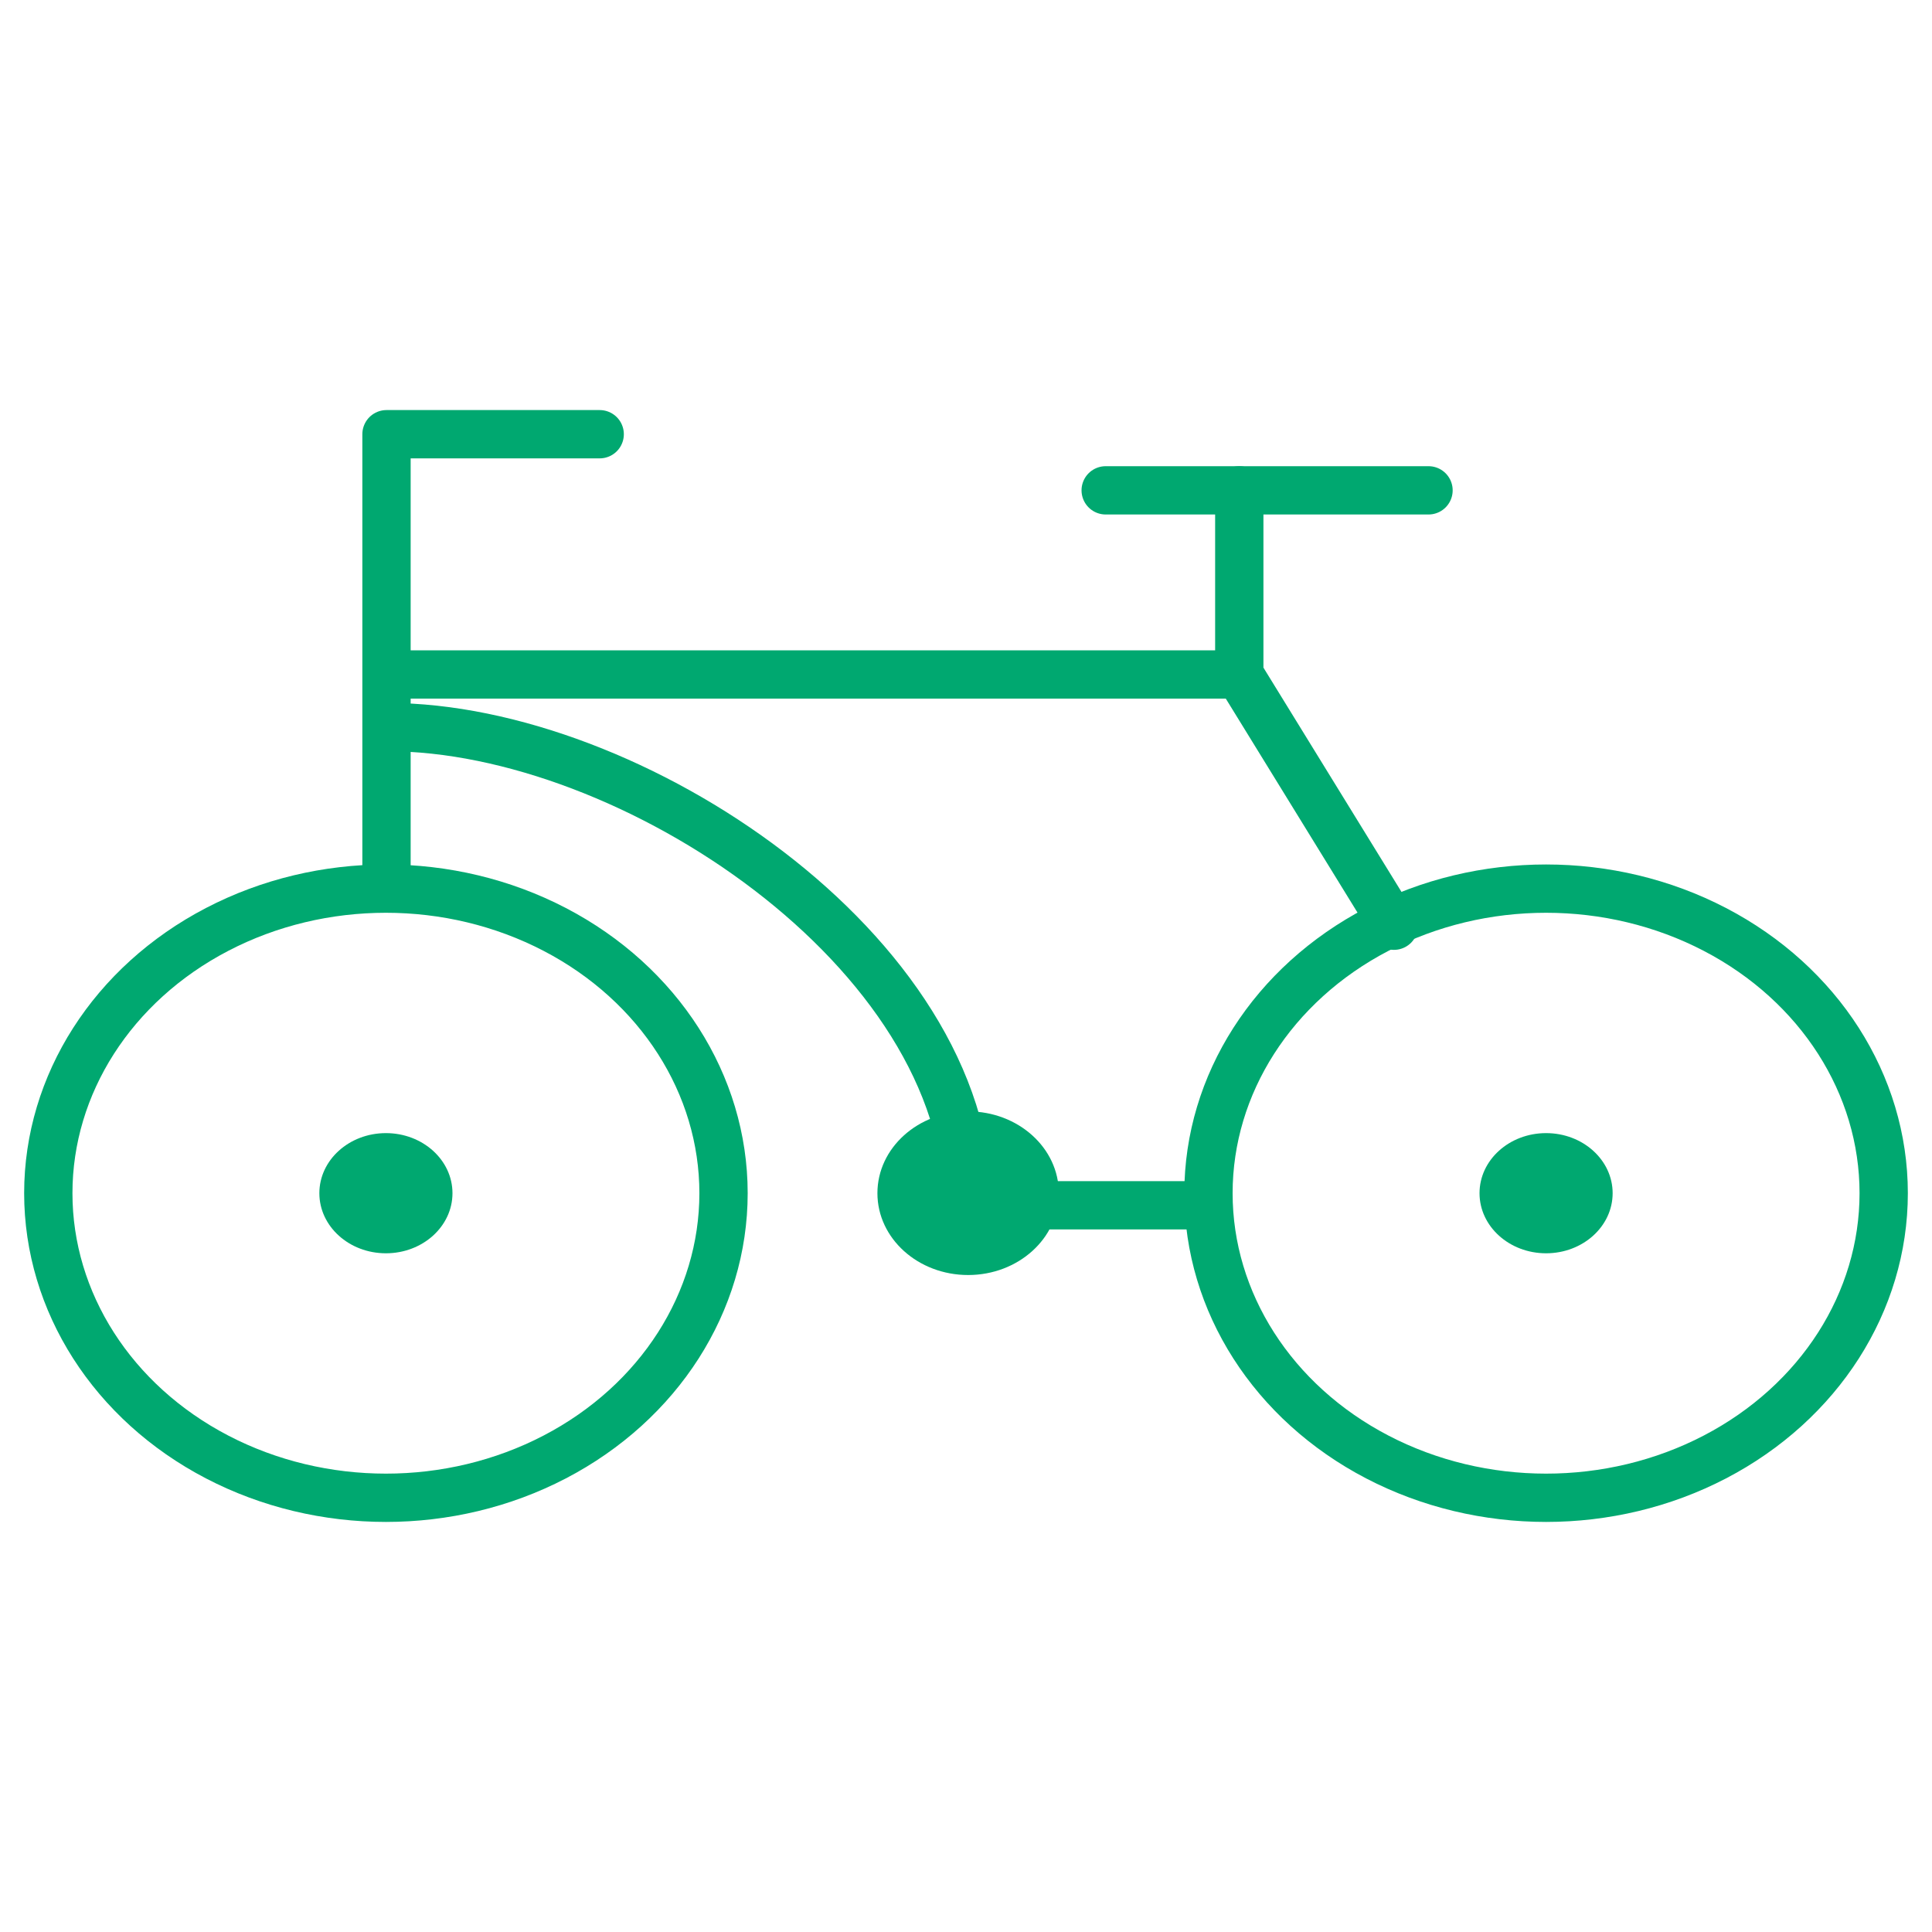 <svg id="Livello_1" data-name="Livello 1" xmlns="http://www.w3.org/2000/svg" width="200" height="200" viewBox="0 0 200 200">
  <defs>
    <style>
      .cls-1 {
        fill: none;
        stroke: #00a870;
        stroke-linecap: round;
        stroke-linejoin: round;
        stroke-width: 5px;
      }

      .cls-2 {
        fill: #00a870;
      }
    </style>
  </defs>
  <g>
    <ellipse class="cls-1" cx="160.05" cy="123.52" rx="34.95" ry="31.53"/>
    <ellipse class="cls-1" cx="39.95" cy="123.52" rx="34.95" ry="31.53"/>
    <path class="cls-1" d="M40.16,75.27c25.08,0,60.06,23.21,60.06,49.5h24"/>
    <polyline class="cls-1" points="40.01 91.73 40.01 44.95 62.08 44.95"/>
    <line class="cls-1" x1="147.88" y1="50.76" x2="114.46" y2="50.76"/>
    <polyline class="cls-1" points="144.3 95.83 128.29 69.82 128.29 50.76"/>
    <line class="cls-1" x1="40.16" y1="69.82" x2="128.29" y2="69.82"/>
    <ellipse class="cls-2" cx="100.22" cy="123.52" rx="9.39" ry="8.47"/>
    <ellipse class="cls-2" cx="39.95" cy="123.52" rx="6.89" ry="6.22"/>
    <ellipse class="cls-2" cx="160.05" cy="123.52" rx="6.89" ry="6.22"/>
  </g>
</svg>
